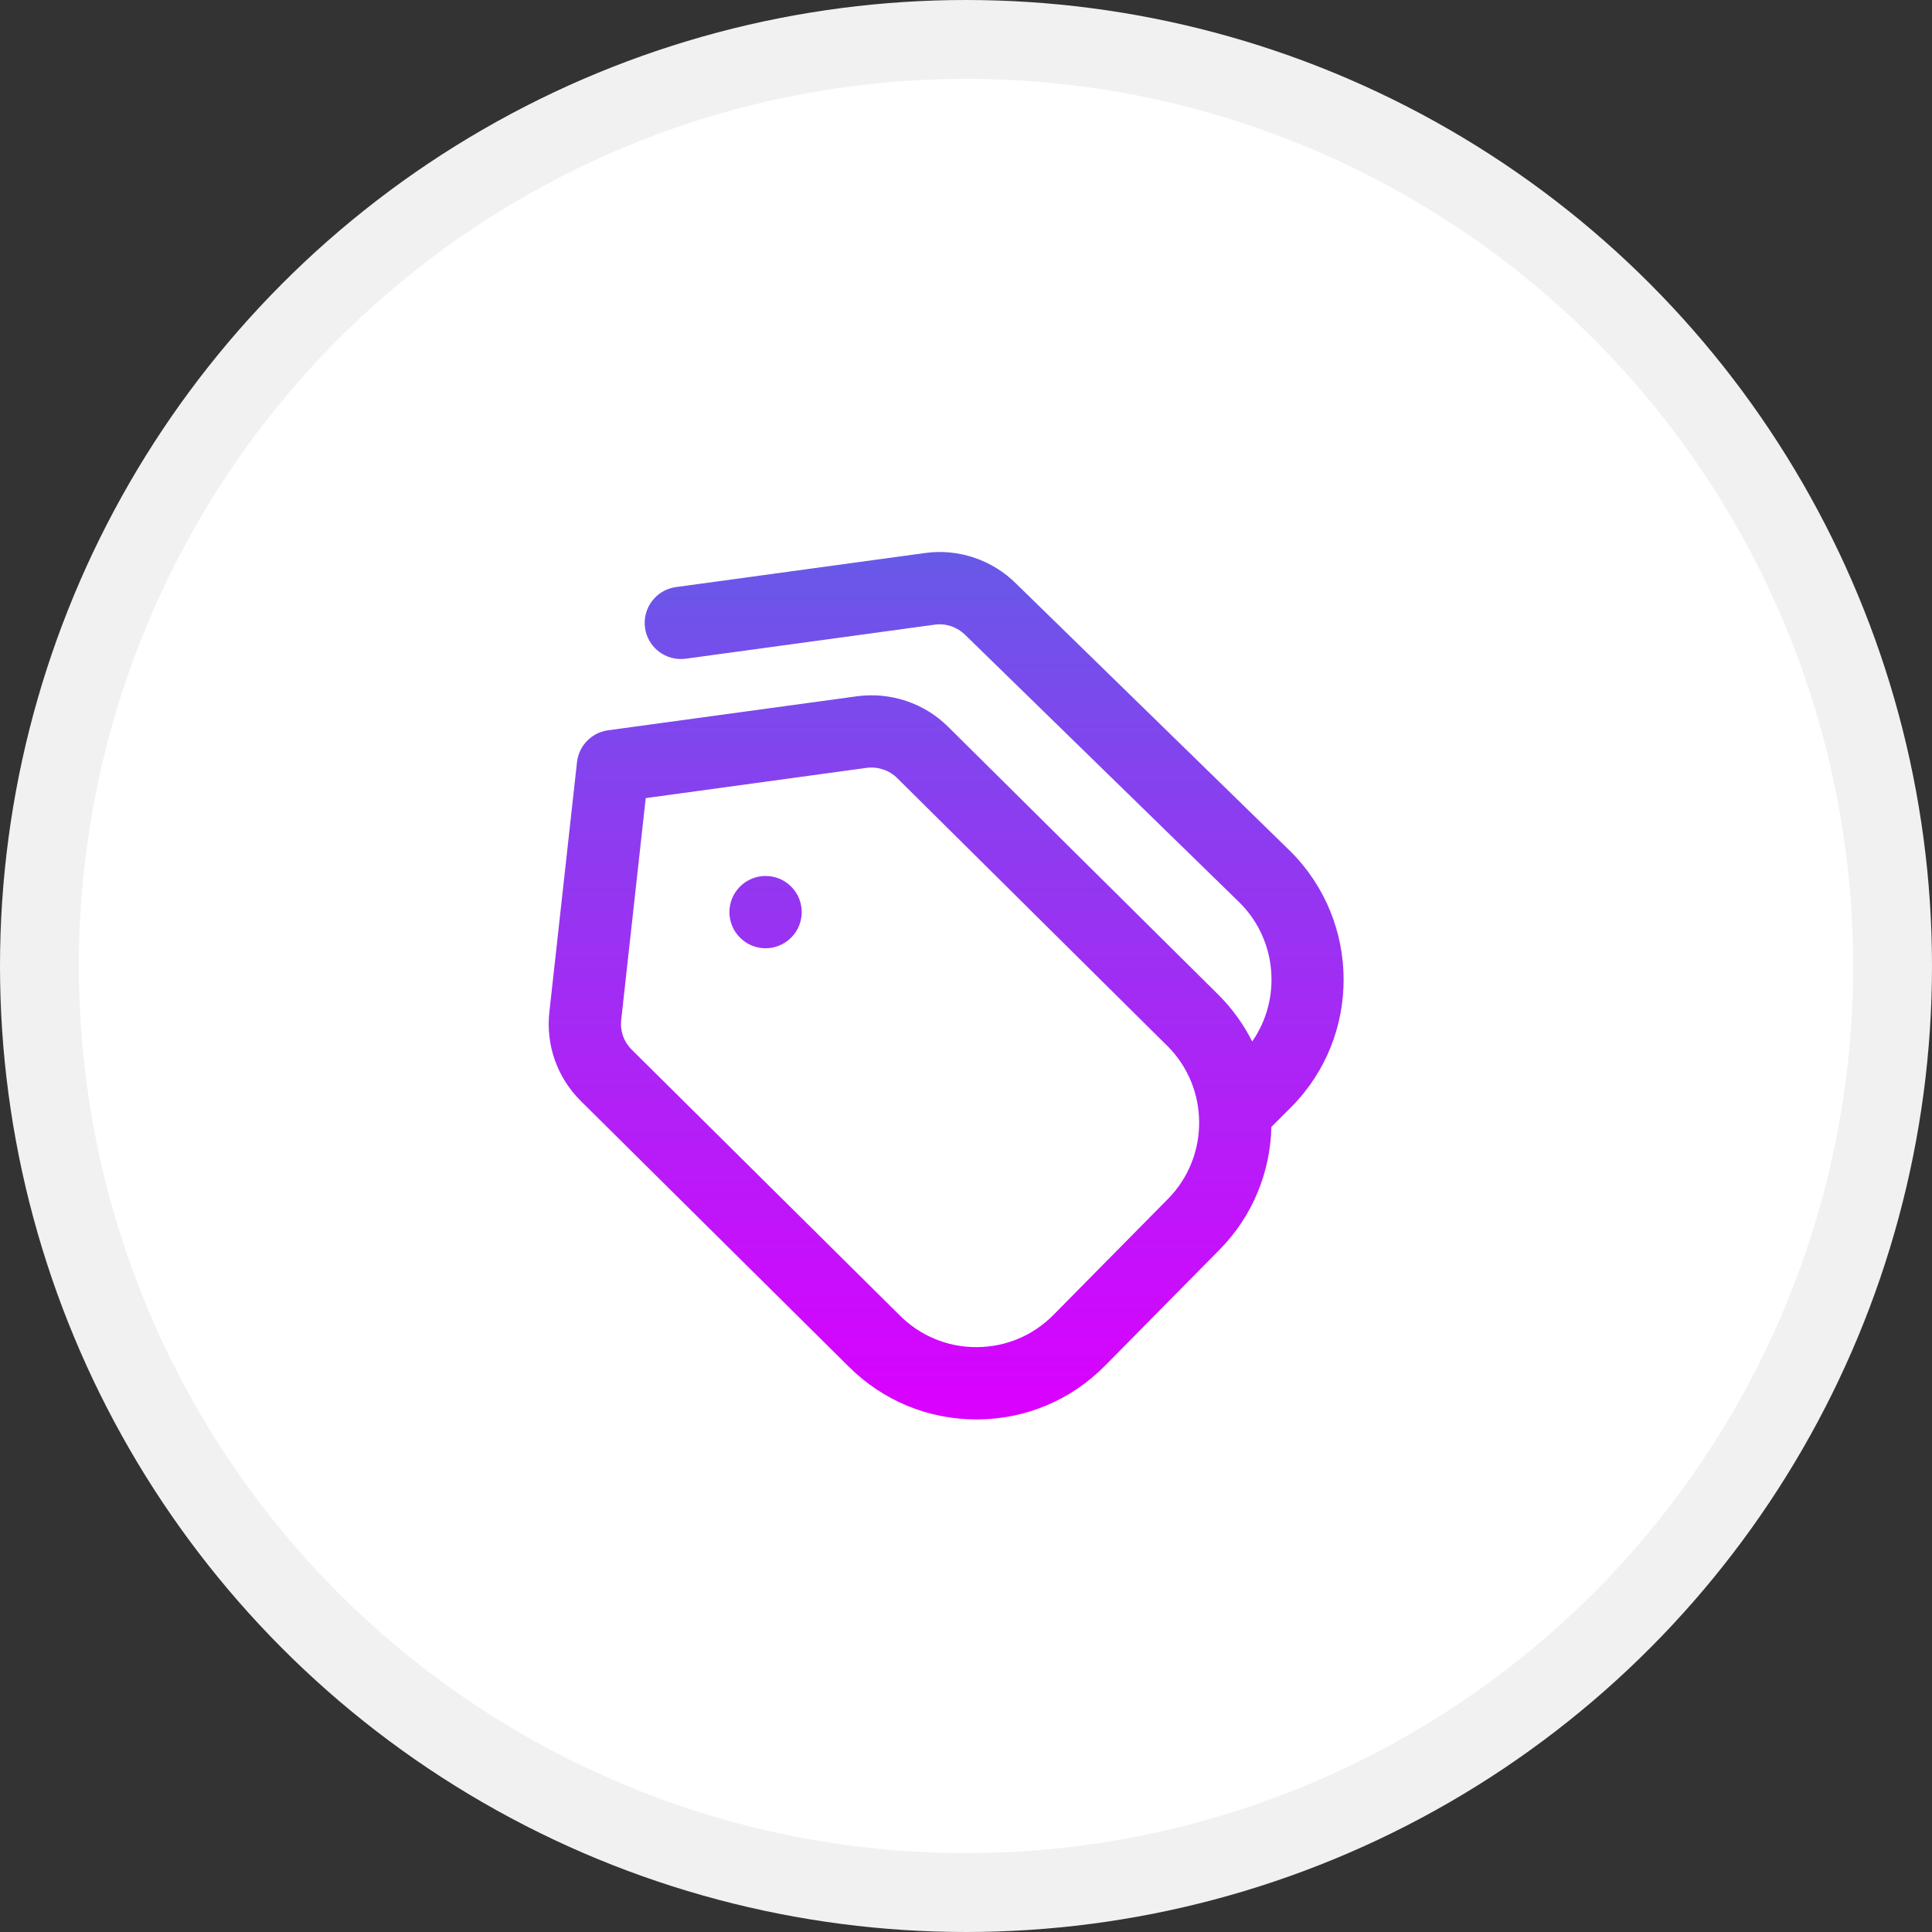 <svg width="49" height="49" viewBox="0 0 49 49" fill="none" xmlns="http://www.w3.org/2000/svg">
<rect x="0" y="0" width="49" height="49" fill="#333333" stroke="none"/>
<circle cx="24.5" cy="24.5" r="23.5" fill="white" stroke="#F1F1F1" stroke-width="2"/>
<g clip-path="url(#clip0_125_278)">
<path d="M20.065 22.485C20.423 22.843 20.423 23.424 20.065 23.781C19.706 24.14 19.126 24.14 18.769 23.781C18.41 23.423 18.41 22.842 18.769 22.485C19.127 22.127 19.707 22.127 20.065 22.485ZM32.763 28.063L32.245 28.581C32.22 29.711 31.782 30.833 30.929 31.697L28.026 34.637C27.162 35.513 26.009 35.996 24.778 36H24.763C23.539 36 22.389 35.523 21.523 34.658L14.725 27.918C14.129 27.323 13.842 26.505 13.933 25.669L14.634 19.33C14.681 18.912 15.005 18.579 15.421 18.522L21.736 17.659C22.59 17.545 23.45 17.835 24.053 18.439L30.905 25.233C31.26 25.588 31.544 25.988 31.759 26.414C32.503 25.345 32.399 23.852 31.445 22.898L24.487 16.11C24.277 15.9 23.987 15.803 23.707 15.843L17.392 16.706C16.889 16.774 16.427 16.423 16.359 15.922C16.291 15.421 16.642 14.959 17.142 14.89L23.458 14.026C24.303 13.906 25.172 14.201 25.776 14.807L32.732 21.595C34.516 23.378 34.526 26.276 32.762 28.064L32.763 28.063ZM29.611 26.532L22.759 19.738C22.555 19.533 22.268 19.439 21.983 19.474L16.377 20.242L15.755 25.87C15.724 26.148 15.82 26.421 16.018 26.618L22.816 33.358C23.337 33.881 24.028 34.166 24.762 34.166H24.771C25.51 34.164 26.202 33.873 26.72 33.347L29.623 30.407C30.682 29.334 30.676 27.595 29.61 26.53L29.611 26.532Z" fill="url(#paint0_linear_125_278)"/>
</g>
<defs>
<linearGradient id="paint0_linear_125_278" x1="23.997" y1="13.999" x2="23.997" y2="36" gradientUnits="userSpaceOnUse">
<stop stop-color="#6759E8"/>
<stop offset="1" stop-color="#DB00FF"/>
</linearGradient>
<clipPath id="clip0_125_278">
<rect width="22" height="22" fill="white" transform="translate(13 14)"/>
</clipPath>
</defs>
</svg>
